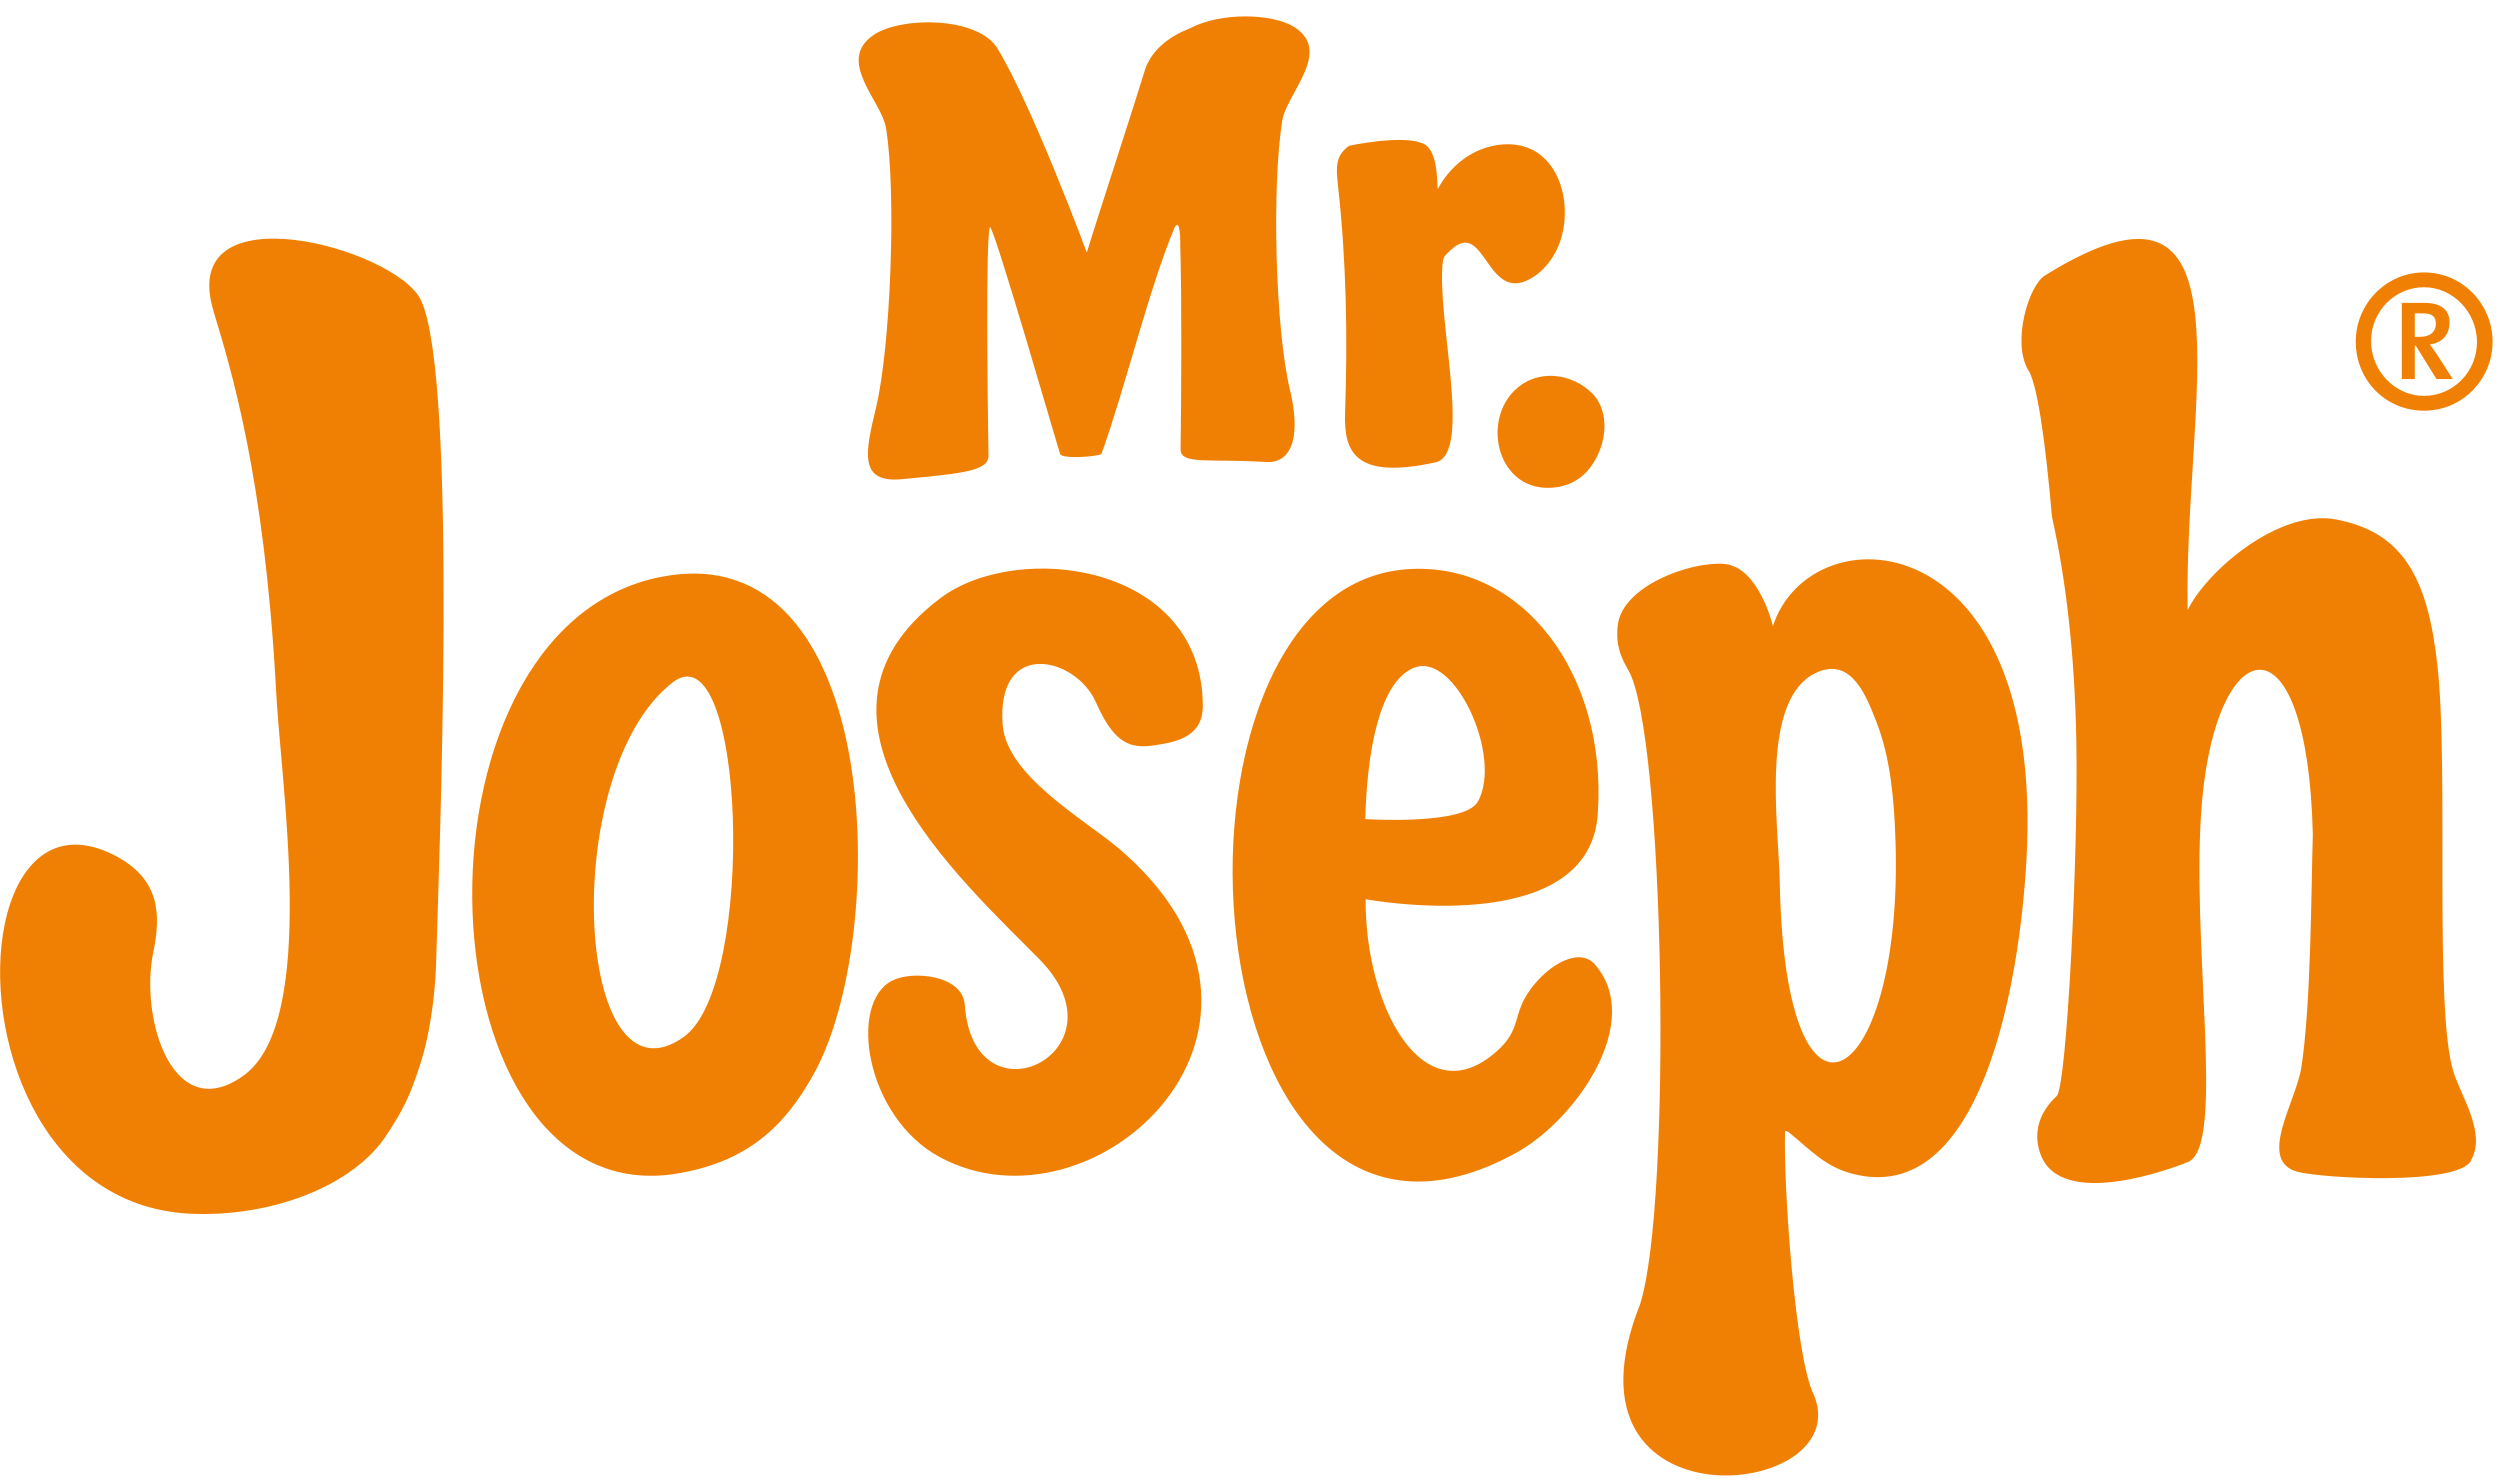 <?xml version="1.0" encoding="UTF-8"?>
<svg xmlns="http://www.w3.org/2000/svg" width="135" height="80" viewBox="0 0 135 80" fill="none">
  <g clip-path="url(#clip0_13021_27972)">
    <path fill-rule="evenodd" clip-rule="evenodd" d="M36.938 55.982C40.882 53.138 40.234 33.795 36.308 36.862C30.091 41.724 31.059 60.222 36.938 55.982ZM73.753 48.56C73.753 48.56 85.903 50.818 86.284 43.884C86.782 36.409 82.217 30.293 75.982 30.738C61.425 31.787 64.001 72.124 81.879 62.249C83.043 61.609 84.268 60.507 85.228 59.227C86.951 56.933 87.839 54.044 86.125 52.08C85.299 51.138 83.665 52.044 82.661 53.404C81.639 54.773 82.199 55.556 80.822 56.773C76.87 60.284 73.708 54.373 73.744 48.551L73.753 48.56ZM76.382 36.053C78.549 35.2 81.151 40.827 79.81 43.28C79.099 44.587 73.726 44.231 73.726 44.231C73.806 41.004 74.374 36.836 76.382 36.044V36.053ZM56.132 51.804C61.025 56.773 52.561 60.942 52.099 54.258C51.984 52.658 49.293 52.391 48.183 52.951C45.785 54.169 46.744 60.302 50.723 62.471C59.142 67.04 71.683 55.333 60.359 45.769C58.405 44.151 54.337 41.849 54.142 39.12C53.805 34.462 58.103 35.458 59.187 37.938C60.342 40.578 61.381 40.435 62.908 40.151C64.507 39.858 64.951 39.084 64.951 38.124C64.951 30.418 54.941 29.155 50.767 32.311C42.161 38.809 51.895 47.502 56.132 51.804ZM11.528 16.8C12.488 19.964 14.264 25.751 14.894 37.022C15.117 42.142 17.248 55.129 13.154 58.08C9.343 60.827 7.532 55.022 8.278 51.422C8.695 49.387 8.677 47.404 6.057 46.124C2.922 44.596 0.915 46.658 0.249 49.938C-0.915 55.671 2.034 65.12 10.241 65.538C14.504 65.751 19.042 64.124 20.898 61.262C21.795 59.876 22.142 59.209 22.737 57.333C23.172 55.973 23.492 53.867 23.545 52.142C23.705 46.64 24.744 20.507 22.737 16.222C21.413 13.387 9.521 10.151 11.528 16.791V16.8ZM133.428 62.667C134.272 61.209 132.939 59.289 132.495 57.902C131.43 54.604 132.238 41.742 131.634 36.053C131.11 31.129 129.733 28.747 126.163 28.053C123.09 27.458 119.173 30.818 118.134 32.942C117.912 21.6 121.98 7.698 110.434 14.871C109.554 15.413 108.657 18.391 109.492 19.929C109.989 20.578 110.442 23.689 110.807 27.911C111.553 31.244 112.032 35.253 112.121 40.018C112.237 46.089 111.606 58.667 111.064 59.182C109.323 60.818 110.212 62.507 110.442 62.827C112.121 65.244 118.134 62.755 118.134 62.755C120.248 61.956 118.24 50.747 118.915 43.218C119.741 34.035 124.6 32.995 124.893 45.049C124.804 47.92 124.804 54.222 124.271 57.653C123.978 59.52 121.864 62.684 124.076 63.28C125.381 63.627 132.655 64.035 133.437 62.684L133.428 62.667ZM58.681 13.618C58.681 13.618 55.767 5.76 53.867 2.622C52.819 0.889 48.671 0.871 47.17 1.893C45.127 3.289 47.605 5.449 47.845 6.907C48.413 10.427 48.094 18.747 47.303 22.027C46.735 24.391 46.335 26.107 48.707 25.875C51.744 25.582 53.387 25.467 53.378 24.622C53.334 21.653 53.218 12.818 53.458 12.249C53.751 12.453 57.197 24.436 57.251 24.524C57.402 24.809 59.364 24.649 59.48 24.507C60.741 21.022 62.011 15.689 63.414 12.32C63.761 11.627 63.734 13.173 63.734 13.28C63.823 15.929 63.788 21.884 63.752 24.258C63.743 25.102 65.226 24.764 68.255 24.942C69.108 25.031 69.605 24.596 69.809 23.822C69.987 23.129 69.925 22.151 69.658 21.049C68.868 17.796 68.672 10.053 69.241 6.516C69.472 5.049 71.959 2.8 69.916 1.476C68.734 0.711 65.91 0.649 64.258 1.529C63.157 1.956 62.233 2.667 61.86 3.68C61.309 5.493 59.062 12.373 58.698 13.609L58.681 13.618ZM81.213 7.795C79.463 7.893 78.211 9.111 77.652 10.195C77.572 10.258 77.723 8.533 77.083 7.911C76.399 7.244 73.708 7.689 72.847 7.875C72.163 8.382 72.118 8.898 72.252 10.036C72.705 14.098 72.776 18.195 72.634 22.276C72.554 24.453 73.211 25.902 77.51 24.969C79.561 24.524 77.536 17.102 77.918 14.08C77.954 13.822 78.184 13.644 78.362 13.484C80.245 11.742 80.272 16.64 82.838 14.933C83.371 14.578 83.789 14.062 84.073 13.467C85.139 11.227 84.224 7.627 81.231 7.795H81.213ZM82.163 20.773C79.828 22.391 80.769 26.773 84.055 26.311C84.766 26.213 85.414 25.858 85.867 25.253C86.817 23.991 86.96 22.169 85.929 21.191C84.908 20.222 83.318 19.973 82.155 20.773H82.163ZM95.743 33.822C95.743 33.822 94.989 30.613 93.115 30.453C91.294 30.302 87.608 31.636 87.359 33.76C87.235 34.809 87.519 35.484 87.936 36.204C89.891 39.564 90.308 64.942 88.567 70.427C83.665 82.755 100.371 81.004 97.937 75.298C96.925 73.253 96.303 63.911 96.392 61.129C96.392 61.093 96.409 61.022 96.578 61.129C97.777 62.098 98.523 62.978 99.98 63.369C106.996 65.271 109.066 53.058 109.43 46.409C110.442 28.027 97.742 27.573 95.734 33.822H95.743ZM98.15 36.293C100.007 35.502 100.797 37.618 101.348 39.04C102.067 40.898 102.289 43.111 102.36 45.493C102.76 58.809 96.392 62.809 96.108 47.653C96.045 44.489 94.997 37.644 98.15 36.293ZM35.722 31.147C21.307 33.929 22.613 65.796 36.645 63.36C40.367 62.711 42.374 60.853 43.973 57.938C48.041 50.56 47.756 28.818 35.722 31.147Z" fill="#F08004"></path>
    <path fill-rule="evenodd" clip-rule="evenodd" d="M131.208 18.596C131.856 18.524 132.273 18.098 132.273 17.404C132.273 16.782 131.883 16.356 130.923 16.356H129.698V20.471H130.399V18.667H130.453L131.572 20.471H132.451L131.607 19.156C131.447 18.924 131.287 18.693 131.208 18.587M130.897 14.711C128.863 14.711 127.211 16.391 127.211 18.453C127.211 20.516 128.81 22.178 130.897 22.178C132.984 22.178 134.6 20.471 134.6 18.453C134.6 16.436 132.984 14.711 130.897 14.711ZM130.897 21.378C129.316 21.378 128.037 20.018 128.037 18.418C128.037 16.818 129.316 15.511 130.897 15.511C132.478 15.511 133.757 16.88 133.757 18.471C133.757 20.062 132.487 21.378 130.897 21.378ZM130.399 18.187V16.924H130.852C131.359 16.924 131.536 17.102 131.536 17.493C131.536 17.831 131.323 18.187 130.675 18.187H130.399Z" fill="#F08004"></path>
  </g>
  <defs>
    <clipPath id="clip0_13021_27972">
      <rect width="135" height="80" fill="white"></rect>
    </clipPath>
  </defs>
</svg>
